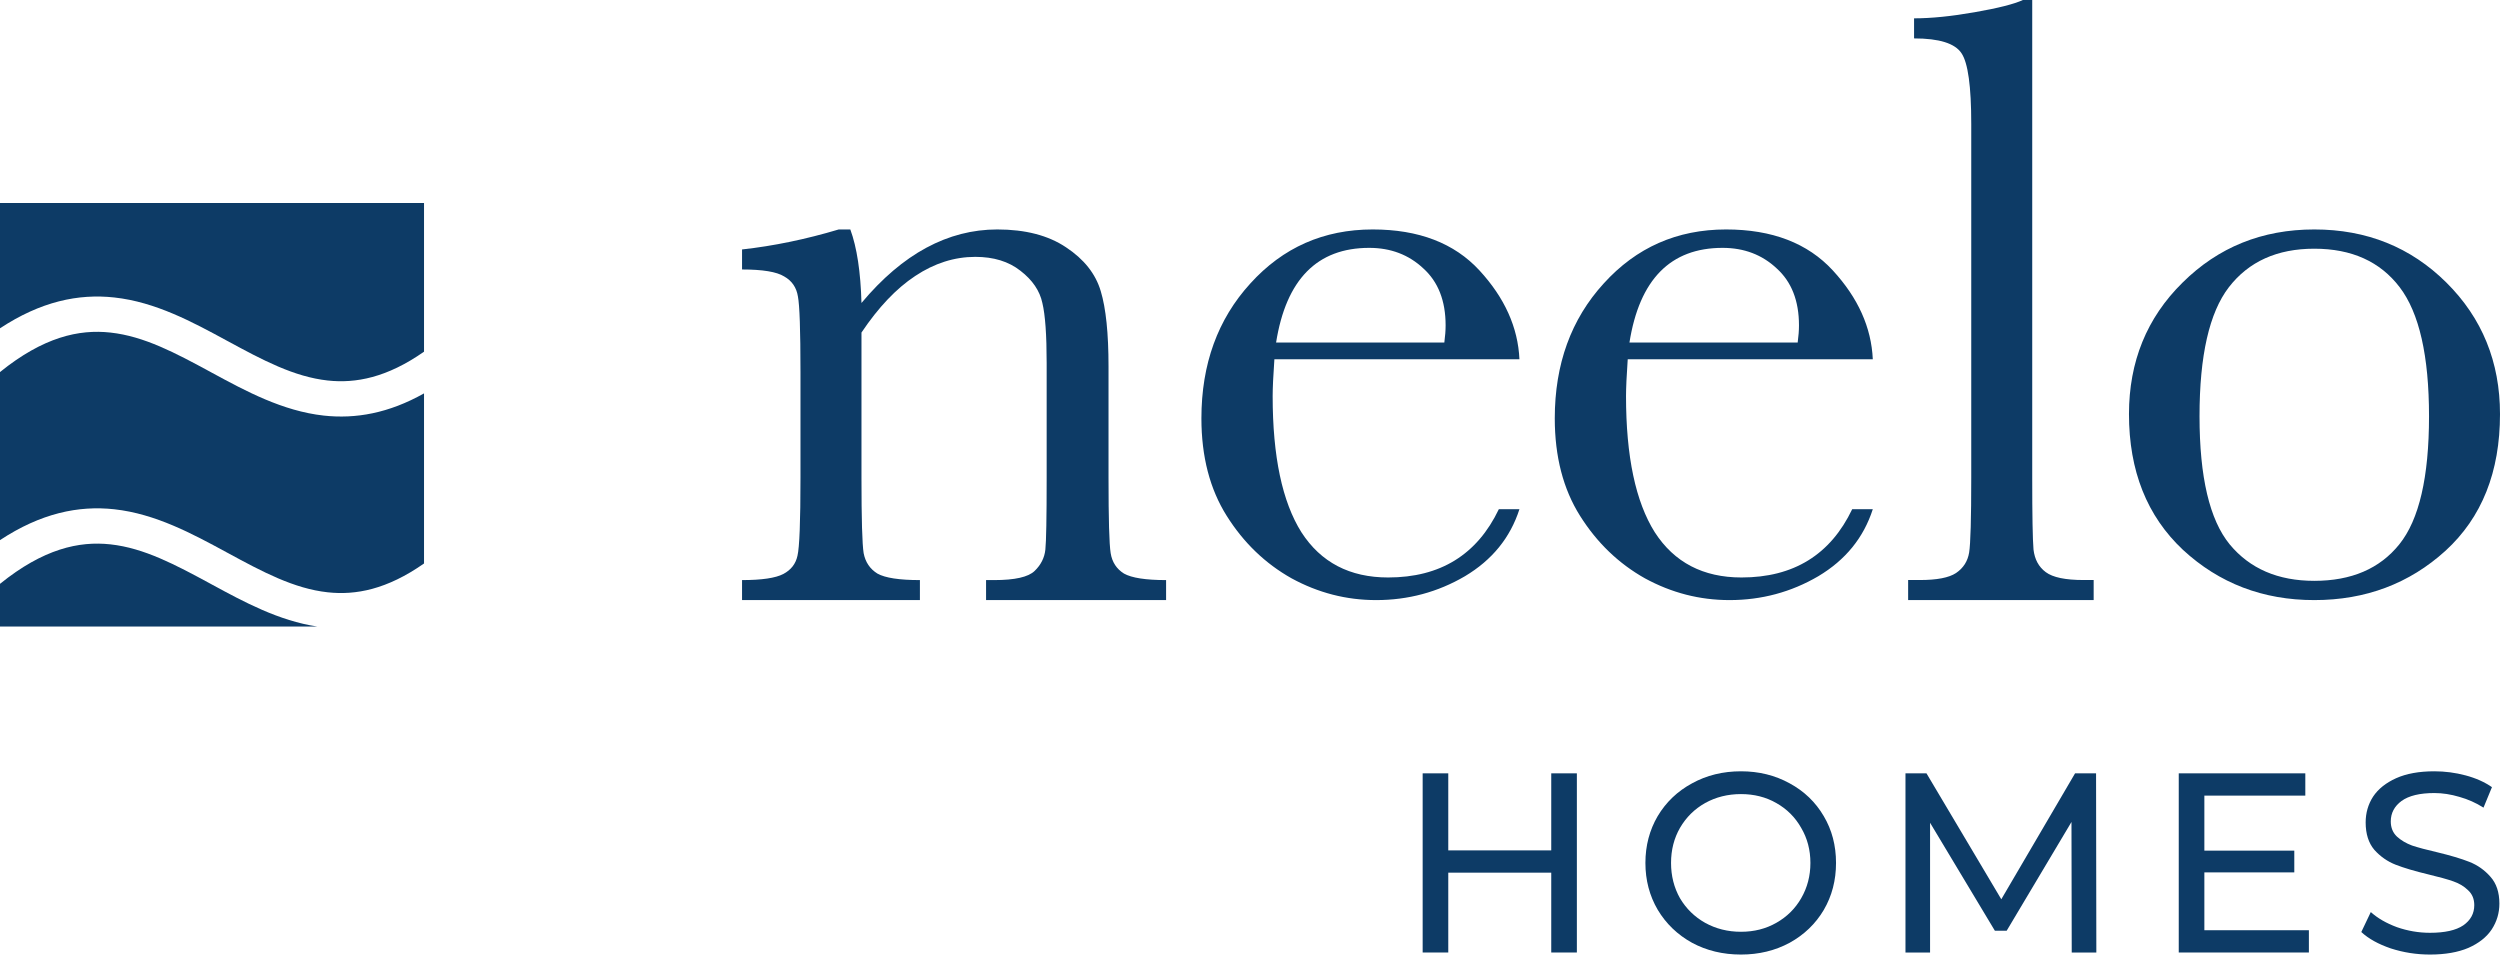 <svg width="110" height="42" viewBox="0 0 110 42" fill="none" xmlns="http://www.w3.org/2000/svg">
<path d="M0 8.931H18.657V15.474C17.026 16.616 15.651 16.877 14.418 16.742C12.935 16.579 11.554 15.842 10.011 15.005L9.948 14.971C8.476 14.172 6.845 13.287 5.031 13.089C3.449 12.915 1.794 13.264 0 14.445V8.931Z" fill="#0D3B66"/>
<path d="M14.248 18.286C15.646 18.439 17.101 18.185 18.657 17.309V24.793C17.026 25.936 15.651 26.197 14.418 26.061C12.935 25.899 11.554 25.162 10.011 24.324L9.948 24.29C8.476 23.492 6.845 22.607 5.031 22.408C3.449 22.235 1.794 22.583 0 23.765V16.37C1.909 14.829 3.474 14.48 4.861 14.633C6.344 14.795 7.725 15.532 9.269 16.37L9.331 16.404C10.803 17.202 12.434 18.087 14.248 18.286Z" fill="#0D3B66"/>
<path d="M0 25.689V27.569H13.971C12.267 27.316 10.728 26.481 9.331 25.723L9.269 25.689C7.725 24.852 6.344 24.114 4.861 23.952C3.474 23.8 1.909 24.148 0 25.689Z" fill="#0D3B66"/>
<path d="M93.675 18.222C93.675 15.913 94.46 13.984 96.031 12.436C97.602 10.876 99.534 10.096 101.828 10.096C104.134 10.096 106.073 10.876 107.644 12.436C109.214 13.996 110 15.925 110 18.222C110 20.765 109.202 22.768 107.606 24.23C106.011 25.68 104.084 26.404 101.828 26.404C99.572 26.404 97.645 25.667 96.05 24.193C94.466 22.706 93.675 20.716 93.675 18.222ZM96.779 18.314C96.779 20.993 97.222 22.872 98.107 23.953C98.992 25.022 100.232 25.557 101.828 25.557C103.461 25.557 104.708 25.022 105.568 23.953C106.441 22.872 106.877 20.993 106.877 18.314C106.877 15.661 106.447 13.769 105.587 12.639C104.726 11.508 103.474 10.943 101.828 10.943C100.195 10.943 98.942 11.508 98.069 12.639C97.209 13.757 96.779 15.649 96.779 18.314Z" fill="#0D3B66"/>
<path d="M89.418 0V21.008C89.418 22.685 89.437 23.742 89.474 24.177C89.524 24.612 89.704 24.945 90.015 25.175C90.325 25.406 90.878 25.521 91.673 25.521H92.121V26.404H83.958V25.521H84.48C85.225 25.521 85.753 25.419 86.064 25.214C86.387 24.996 86.579 24.695 86.642 24.311C86.704 23.927 86.735 22.826 86.735 21.008V5.454C86.735 3.802 86.592 2.765 86.306 2.343C86.02 1.908 85.325 1.69 84.219 1.69V0.807C84.977 0.807 85.865 0.717 86.884 0.538C87.915 0.358 88.623 0.179 89.008 0H89.418Z" fill="#0D3B66"/>
<path d="M66.855 15.808H56.073C56.022 16.533 55.997 17.074 55.997 17.43C55.997 20.084 56.419 22.08 57.262 23.419C58.118 24.746 59.39 25.409 61.077 25.409C63.368 25.409 64.992 24.408 65.949 22.405H66.855C66.452 23.659 65.653 24.641 64.457 25.354C63.261 26.054 61.958 26.404 60.548 26.404C59.239 26.404 57.999 26.085 56.828 25.446C55.67 24.795 54.719 23.88 53.977 22.7C53.234 21.521 52.862 20.09 52.862 18.407C52.862 16.023 53.58 14.045 55.015 12.473C56.45 10.888 58.244 10.096 60.397 10.096C62.424 10.096 63.991 10.698 65.099 11.902C66.207 13.106 66.792 14.408 66.855 15.808ZM63.551 15.071C63.588 14.789 63.607 14.537 63.607 14.316C63.607 13.235 63.28 12.399 62.625 11.809C61.983 11.207 61.19 10.906 60.246 10.906C57.955 10.906 56.589 12.295 56.148 15.071H63.551Z" fill="#0D3B66"/>
<path d="M82.403 15.808H71.62C71.57 16.533 71.545 17.074 71.545 17.43C71.545 20.084 71.967 22.08 72.81 23.419C73.666 24.746 74.938 25.409 76.625 25.409C78.916 25.409 80.54 24.408 81.497 22.405H82.403C82 23.659 81.201 24.641 80.005 25.354C78.809 26.054 77.506 26.404 76.096 26.404C74.787 26.404 73.547 26.085 72.376 25.446C71.218 24.795 70.267 23.88 69.524 22.7C68.781 21.521 68.41 20.09 68.41 18.407C68.41 16.023 69.128 14.045 70.563 12.473C71.998 10.888 73.792 10.096 75.945 10.096C77.972 10.096 79.539 10.698 80.647 11.902C81.755 13.106 82.34 14.408 82.403 15.808ZM79.098 15.071C79.136 14.789 79.155 14.537 79.155 14.316C79.155 13.235 78.828 12.399 78.173 11.809C77.531 11.207 76.738 10.906 75.794 10.906C73.502 10.906 72.137 12.295 71.696 15.071H79.098Z" fill="#0D3B66"/>
<path d="M36.904 10.096H37.414C37.704 10.887 37.868 11.965 37.905 13.331C38.813 12.246 39.764 11.436 40.76 10.9C41.755 10.364 42.795 10.096 43.879 10.096C45.114 10.096 46.122 10.357 46.903 10.88C47.697 11.404 48.208 12.048 48.434 12.814C48.661 13.567 48.775 14.671 48.775 16.125V21.026C48.775 22.838 48.806 23.941 48.869 24.337C48.932 24.733 49.127 25.032 49.455 25.237C49.795 25.428 50.413 25.524 51.308 25.524V26.404H43.387V25.524H43.746C44.654 25.524 45.246 25.39 45.523 25.122C45.801 24.854 45.958 24.541 45.996 24.184C46.034 23.827 46.053 22.774 46.053 21.026V15.972C46.053 14.734 45.99 13.854 45.864 13.331C45.75 12.795 45.429 12.322 44.9 11.914C44.383 11.506 43.721 11.302 42.915 11.302C41.995 11.302 41.113 11.582 40.268 12.144C39.437 12.693 38.649 13.522 37.905 14.632V21.026C37.905 22.838 37.937 23.941 38 24.337C38.075 24.733 38.277 25.032 38.605 25.237C38.945 25.428 39.569 25.524 40.476 25.524V26.404H32.65V25.524C33.52 25.524 34.125 25.434 34.465 25.256C34.805 25.077 35.013 24.809 35.089 24.452C35.177 24.082 35.221 22.94 35.221 21.026V16.355C35.221 14.53 35.183 13.426 35.108 13.043C35.045 12.648 34.843 12.354 34.503 12.163C34.175 11.959 33.558 11.857 32.65 11.857V10.976C34.037 10.823 35.454 10.53 36.904 10.096Z" fill="#0D3B66"/>
<path d="M106.918 42C106.325 42 105.75 41.91 105.194 41.73C104.645 41.542 104.213 41.302 103.897 41.009L104.315 40.131C104.615 40.401 104.998 40.622 105.464 40.795C105.938 40.96 106.422 41.043 106.918 41.043C107.572 41.043 108.061 40.934 108.384 40.716C108.707 40.491 108.868 40.194 108.868 39.827C108.868 39.556 108.778 39.339 108.598 39.173C108.425 39.001 108.207 38.869 107.944 38.779C107.689 38.689 107.324 38.588 106.851 38.475C106.257 38.333 105.776 38.19 105.408 38.047C105.047 37.905 104.735 37.687 104.472 37.394C104.217 37.094 104.089 36.692 104.089 36.189C104.089 35.769 104.198 35.39 104.416 35.052C104.641 34.714 104.98 34.444 105.43 34.241C105.881 34.039 106.441 33.937 107.11 33.937C107.576 33.937 108.034 33.997 108.485 34.117C108.936 34.237 109.323 34.41 109.646 34.635L109.274 35.536C108.944 35.326 108.59 35.168 108.215 35.063C107.839 34.951 107.471 34.894 107.11 34.894C106.471 34.894 105.99 35.011 105.667 35.243C105.352 35.476 105.194 35.776 105.194 36.144C105.194 36.415 105.284 36.636 105.464 36.809C105.645 36.974 105.866 37.105 106.129 37.203C106.4 37.293 106.764 37.391 107.223 37.496C107.816 37.638 108.294 37.781 108.654 37.923C109.015 38.066 109.323 38.284 109.579 38.577C109.842 38.869 109.973 39.264 109.973 39.759C109.973 40.172 109.86 40.551 109.635 40.896C109.41 41.234 109.068 41.504 108.609 41.707C108.151 41.902 107.587 42 106.918 42Z" fill="#0D3B66"/>
<path d="M101.591 40.93V41.91H95.865V34.027H101.434V35.007H96.992V37.428H100.949V38.385H96.992V40.93H101.591Z" fill="#0D3B66"/>
<path d="M91.156 41.91L91.145 36.167L88.293 40.953H87.775L84.923 36.201V41.91H83.841V34.027H84.765L88.057 39.568L91.303 34.027H92.227L92.239 41.91H91.156Z" fill="#0D3B66"/>
<path d="M76.603 42C75.806 42 75.089 41.827 74.45 41.482C73.811 41.129 73.308 40.645 72.939 40.029C72.579 39.414 72.398 38.727 72.398 37.969C72.398 37.21 72.579 36.523 72.939 35.908C73.308 35.292 73.811 34.812 74.45 34.467C75.089 34.114 75.806 33.937 76.603 33.937C77.392 33.937 78.106 34.114 78.745 34.467C79.383 34.812 79.883 35.292 80.244 35.908C80.605 36.516 80.785 37.203 80.785 37.969C80.785 38.734 80.605 39.425 80.244 40.041C79.883 40.649 79.383 41.129 78.745 41.482C78.106 41.827 77.392 42 76.603 42ZM76.603 40.998C77.182 40.998 77.7 40.866 78.159 40.604C78.624 40.341 78.989 39.98 79.252 39.523C79.522 39.057 79.658 38.539 79.658 37.969C79.658 37.398 79.522 36.884 79.252 36.426C78.989 35.96 78.624 35.596 78.159 35.334C77.7 35.071 77.182 34.94 76.603 34.94C76.024 34.94 75.498 35.071 75.025 35.334C74.559 35.596 74.191 35.96 73.92 36.426C73.657 36.884 73.526 37.398 73.526 37.969C73.526 38.539 73.657 39.057 73.92 39.523C74.191 39.98 74.559 40.341 75.025 40.604C75.498 40.866 76.024 40.998 76.603 40.998Z" fill="#0D3B66"/>
<path d="M69.382 34.027V41.91H68.255V38.397H63.724V41.91H62.597V34.027H63.724V37.417H68.255V34.027H69.382Z" fill="#0D3B66"/>
</svg>
